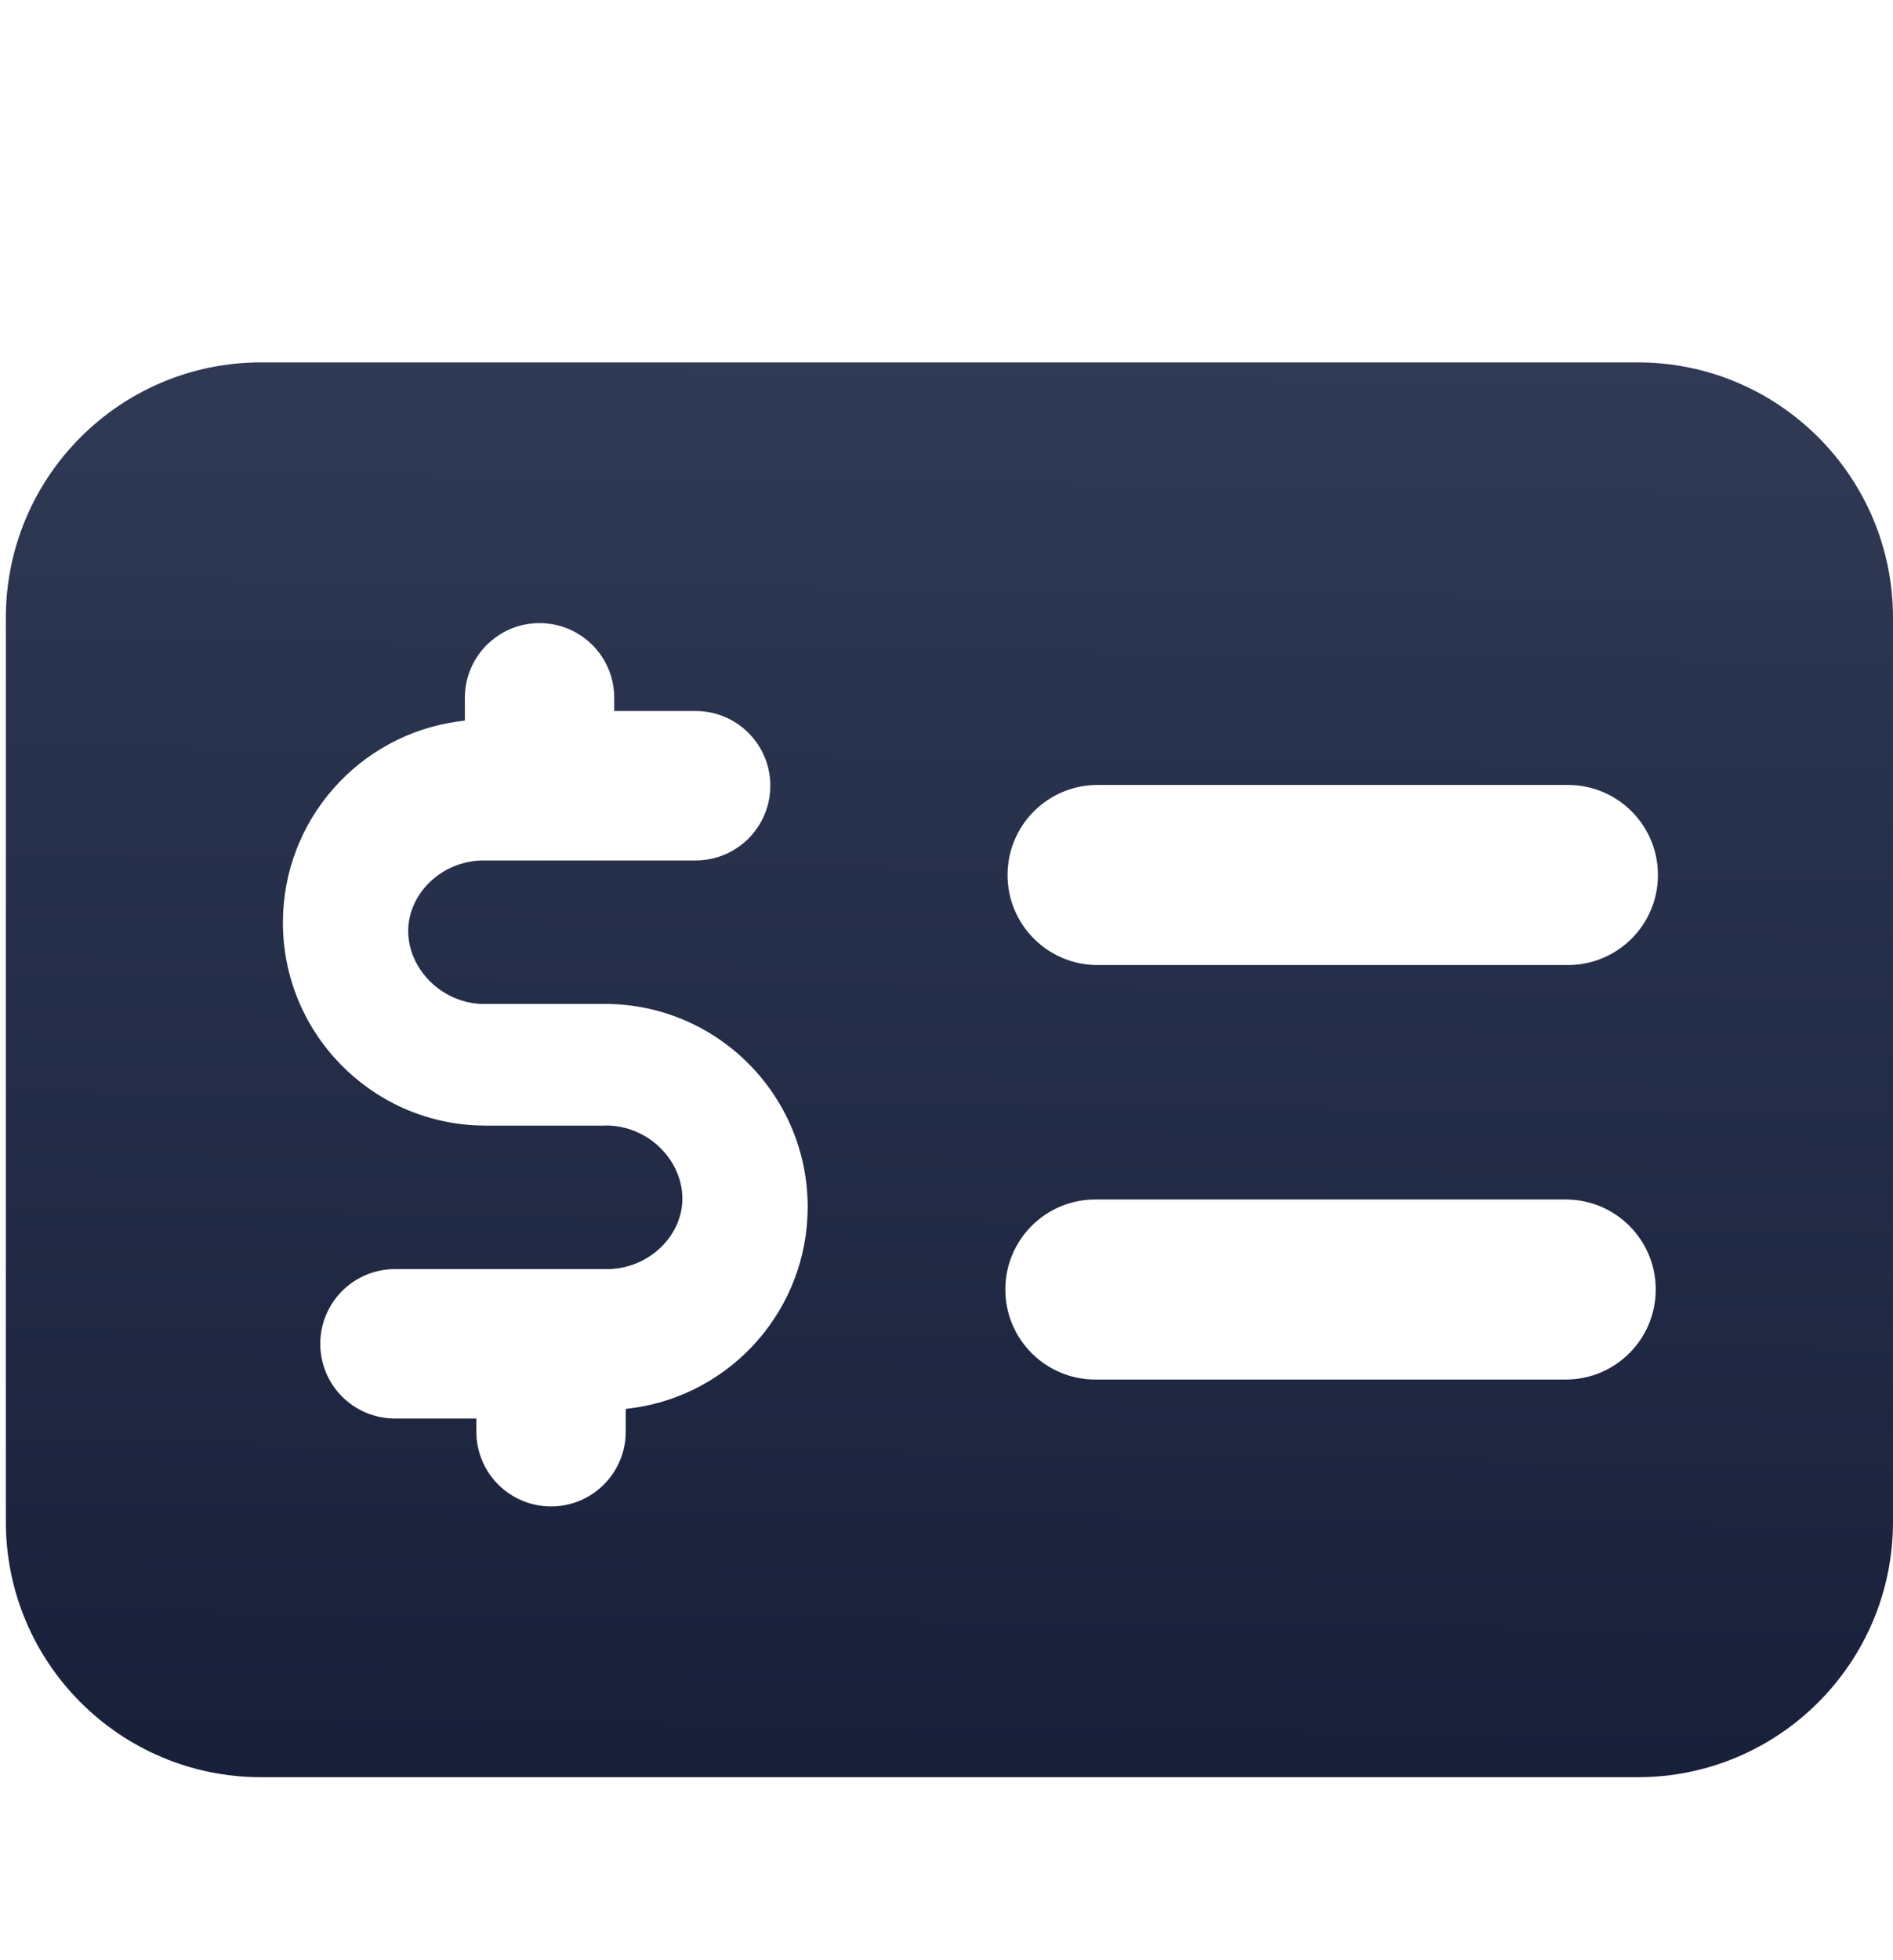 <?xml version="1.0" encoding="UTF-8"?>
<svg xmlns="http://www.w3.org/2000/svg" width="253.001" height="261.809" xmlns:xlink="http://www.w3.org/1999/xlink" viewBox="0 0 253.001 261.809">
  <defs>
    <linearGradient id="c" x1="128.414" y1="25.192" x2="125.151" y2="277.391" gradientUnits="userSpaceOnUse">
      <stop offset="0" stop-color="#333d58"/>
      <stop offset="1" stop-color="#131a34"/>
    </linearGradient>
  </defs>
  <g id="a" data-name="Layer 5">
    <path d="M37.041,173.29v2.22h-1.43v-2.04c.48-.06.95-.11,1.43-.18Z"/>
    <path d="M10.301,115.37h-1.46v-.03c.48.02.97.03,1.46.03Z"/>
  </g>
  <g id="b" data-name="Layer 6">
    <path d="M218.885,48.406H34.897C16.056,48.406.781,63.681.781,82.523v120.75c0,18.842,15.274,34.116,34.116,34.116h183.987c18.842,0,34.116-15.274,34.116-34.116v-120.75c0-18.842-15.274-34.116-34.116-34.116ZM84.528,188.083c-.302.044-.598.076-.9.113v3.047c0,5.508-4.47,9.978-9.978,9.978-2.757,0-5.25-1.121-7.063-2.921-1.8-1.807-2.921-4.306-2.921-7.057v-1.763h-10.878c-5.515,0-9.984-4.47-9.984-9.978,0-2.757,1.121-5.25,2.921-7.063,1.813-1.8,4.306-2.921,7.063-2.921h28.038c5.401.132,9.839-3.84,10.33-8.549.554-5.345-4.092-10.676-10.292-10.632v.019h-15.933c-.308,0-.617-.006-.919-.019-14.548-.478-26.2-12.433-26.2-27.1,0-13.723,10.192-25.061,23.418-26.868.302-.044.598-.076.9-.113v-3.047c0-5.508,4.47-9.978,9.978-9.978,2.757,0,5.25,1.121,7.063,2.921,1.8,1.807,2.921,4.306,2.921,7.057v1.763h10.878c5.515,0,9.984,4.47,9.984,9.978,0,2.757-1.121,5.25-2.921,7.063-1.813,1.8-4.306,2.921-7.063,2.921h-28.038c-5.401-.132-9.839,3.84-10.33,8.549-.535,5.149,3.752,10.274,9.606,10.614h16.657c14.957.019,27.082,12.156,27.082,27.119,0,13.723-10.192,25.061-23.418,26.867ZM209.262,184.273h-62.872c-6.642,0-12.027-5.384-12.027-12.027,0-6.642,5.384-12.027,12.027-12.027h62.872c6.642,0,12.027,5.384,12.027,12.027,0,6.642-5.384,12.027-12.027,12.027ZM221.585,116.878c0,6.642-5.384,12.027-12.027,12.027h-62.872c-6.642,0-12.027-5.384-12.027-12.027v-0c0-6.642,5.384-12.027,12.027-12.027h62.872c6.642,0,12.027,5.384,12.027,12.027v0Z" fill="url(#c)"/>
  </g>
</svg>
